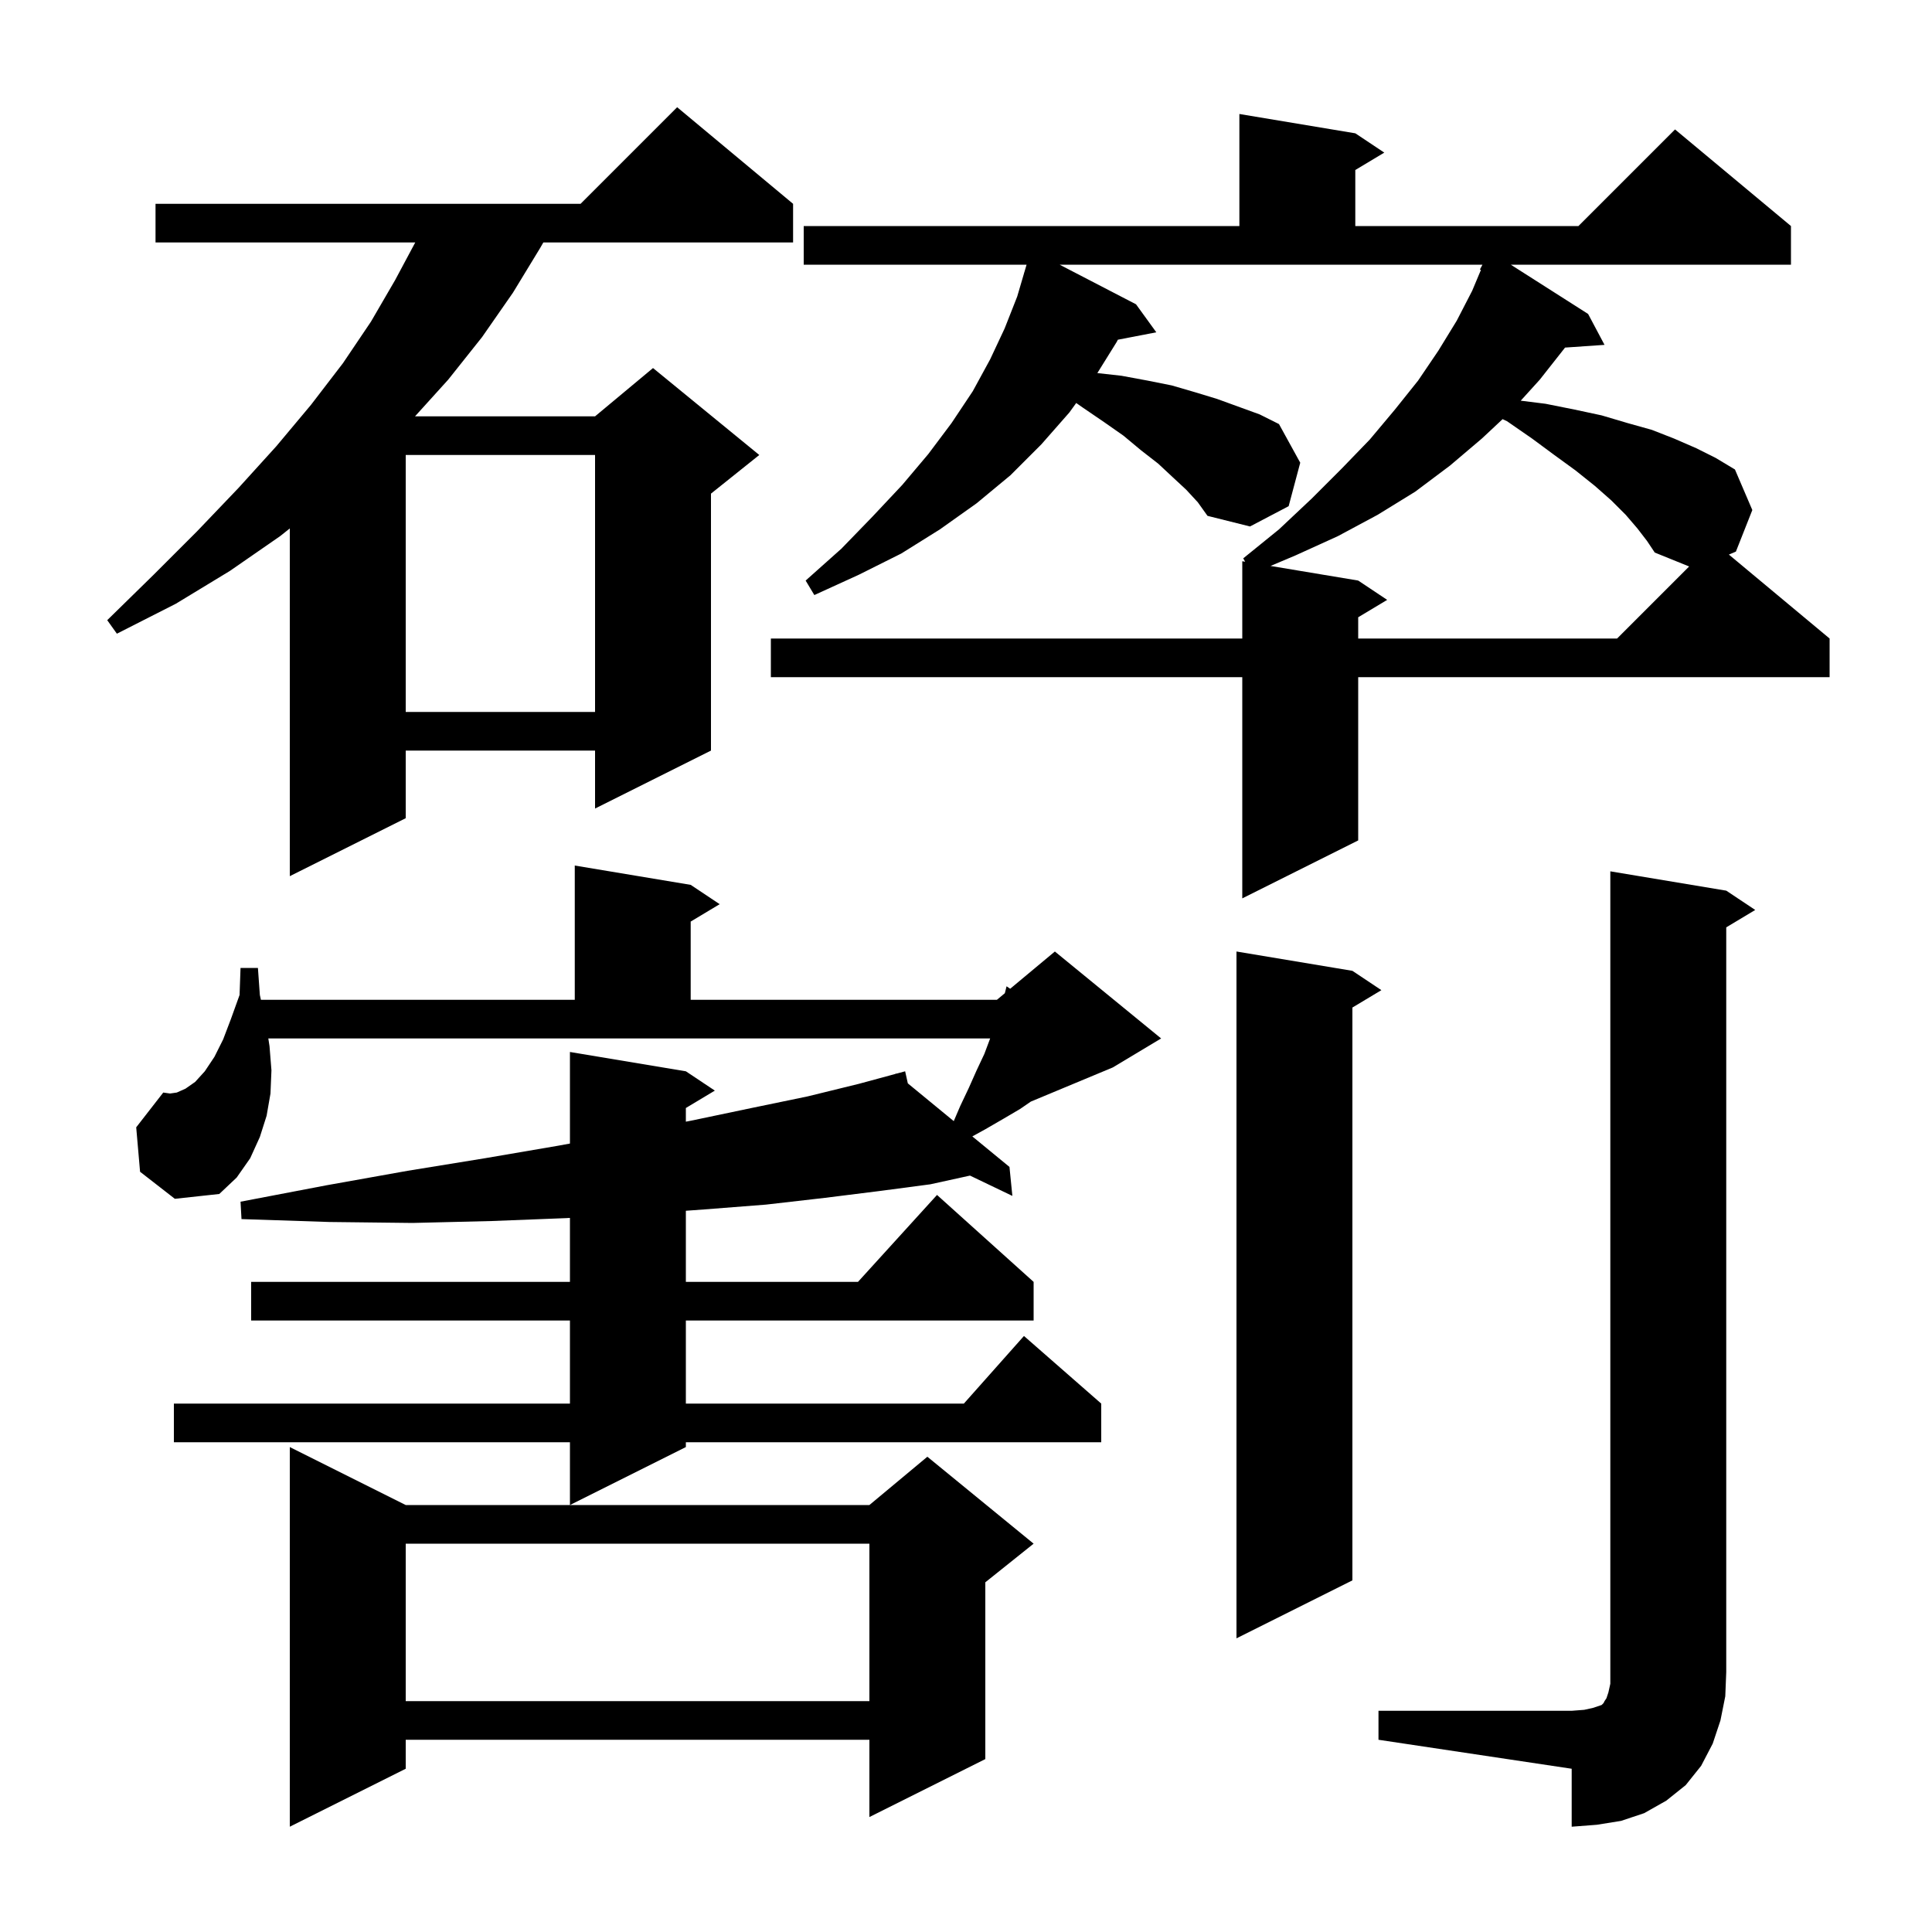 <svg xmlns="http://www.w3.org/2000/svg" xmlns:xlink="http://www.w3.org/1999/xlink" version="1.1" baseProfile="full" viewBox="0 0 200 200" width="200" height="200"><g fill="currentColor"><path d="M 142.7 177.1 L 162.7 177.1 L 164.0 177.0 L 164.9 176.8 L 165.8 176.5 L 166.0 176.3 L 166.1 176.1 L 166.3 175.8 L 166.5 175.2 L 166.7 174.3 L 166.7 90.2 L 178.7 92.2 L 181.7 94.2 L 178.7 96.0 L 178.7 173.1 L 178.6 175.6 L 178.1 178.1 L 177.3 180.5 L 176.1 182.8 L 174.5 184.8 L 172.5 186.4 L 170.2 187.7 L 167.8 188.5 L 165.3 188.9 L 162.7 189.1 L 162.7 183.1 L 142.7 180.1 Z M 42.0 155.8 L 90.0 155.8 L 96.0 150.8 L 107.0 159.8 L 102.0 163.8 L 102.0 182.1 L 90.0 188.1 L 90.0 180.1 L 42.0 180.1 L 42.0 183.1 L 30.0 189.1 L 30.0 149.8 Z M 42.0 159.8 L 42.0 176.1 L 90.0 176.1 L 90.0 159.8 Z M 140.0 100.5 L 143.0 102.5 L 140.0 104.3 L 140.0 163.6 L 128.0 169.6 L 128.0 98.5 Z M 27.9 108.3 L 28.1 110.8 L 28.0 113.2 L 27.6 115.5 L 26.9 117.7 L 25.9 119.9 L 24.5 121.9 L 22.7 123.6 L 18.1 124.1 L 14.5 121.3 L 14.1 116.7 L 16.9 113.1 L 17.6 113.2 L 18.3 113.1 L 19.2 112.7 L 20.2 112.0 L 21.2 110.9 L 22.2 109.4 L 23.1 107.6 L 23.9 105.5 L 24.8 103.0 L 24.9 100.2 L 26.7 100.2 L 26.9 103.0 L 27.011 103.5 L 59.5 103.5 L 59.5 89.6 L 71.5 91.6 L 74.5 93.6 L 71.5 95.4 L 71.5 103.5 L 103.2 103.5 L 104.021 102.816 L 104.2 102.1 L 104.573 102.356 L 109.2 98.5 L 120.2 107.5 L 115.2 110.5 L 106.708 114.038 L 105.6 114.8 L 103.9 115.8 L 102.0 116.9 L 100.655 117.64 L 104.5 120.8 L 104.8 123.8 L 100.414 121.697 L 96.3 122.6 L 91.0 123.3 L 85.4 124.0 L 79.3 124.7 L 72.9 125.2 L 71.0 125.338 L 71.0 132.7 L 88.818 132.7 L 97.0 123.7 L 107.0 132.7 L 107.0 136.7 L 71.0 136.7 L 71.0 145.3 L 99.778 145.3 L 106.0 138.3 L 114.0 145.3 L 114.0 149.3 L 71.0 149.3 L 71.0 149.8 L 59.0 155.8 L 59.0 149.3 L 18.0 149.3 L 18.0 145.3 L 59.0 145.3 L 59.0 136.7 L 26.0 136.7 L 26.0 132.7 L 59.0 132.7 L 59.0 126.078 L 58.6 126.1 L 50.9 126.4 L 42.7 126.6 L 34.1 126.5 L 25.0 126.2 L 24.9 124.4 L 33.8 122.7 L 42.2 121.2 L 50.2 119.9 L 57.8 118.6 L 59.0 118.38 L 59.0 108.9 L 71.0 110.9 L 74.0 112.9 L 71.0 114.7 L 71.0 116.116 L 71.6 116.0 L 77.8 114.7 L 83.6 113.5 L 88.9 112.2 L 92.72 111.165 L 92.7 111.1 L 92.765 111.153 L 93.7 110.9 L 93.978 112.15 L 98.732 116.059 L 99.4 114.5 L 100.3 112.6 L 101.1 110.8 L 101.9 109.1 L 102.5 107.5 L 27.777 107.5 Z M 117.6 31.5 L 119.7 34.4 L 115.719 35.168 L 115.6 35.4 L 113.597 38.622 L 116.1 38.9 L 118.8 39.4 L 121.3 39.9 L 123.7 40.6 L 126.0 41.3 L 130.4 42.9 L 132.4 43.9 L 134.6 47.9 L 133.4 52.4 L 129.4 54.5 L 125.0 53.4 L 124.0 52.0 L 122.8 50.7 L 121.4 49.4 L 119.9 48.0 L 118.1 46.6 L 116.3 45.1 L 114.3 43.7 L 112.1 42.2 L 111.409 41.719 L 110.7 42.7 L 107.8 46.0 L 104.6 49.2 L 101.1 52.1 L 97.3 54.8 L 93.3 57.3 L 88.9 59.5 L 84.3 61.6 L 83.4 60.1 L 87.1 56.8 L 90.3 53.5 L 93.4 50.2 L 96.1 47.0 L 98.5 43.8 L 100.7 40.5 L 102.5 37.2 L 104.0 34.0 L 105.3 30.7 L 106.005 28.302 L 106.0 28.3 L 106.05 28.15 L 106.271 27.4 L 83.2 27.4 L 83.2 23.4 L 128.3 23.4 L 128.3 11.8 L 140.3 13.8 L 143.3 15.8 L 140.3 17.6 L 140.3 23.4 L 163.4 23.4 L 173.4 13.4 L 185.4 23.4 L 185.4 27.4 L 156.397 27.4 L 164.4 32.5 L 166.1 35.7 L 162.012 35.982 L 162.0 36.0 L 159.4 39.3 L 157.426 41.478 L 160.0 41.8 L 163.0 42.4 L 165.8 43.0 L 168.5 43.8 L 171.0 44.5 L 173.3 45.4 L 175.6 46.4 L 177.6 47.4 L 179.6 48.6 L 181.4 52.8 L 179.7 57.1 L 178.974 57.411 L 189.4 66.1 L 189.4 70.1 L 140.6 70.1 L 140.6 87.0 L 128.6 93.0 L 128.6 70.1 L 79.8 70.1 L 79.8 66.1 L 128.6 66.1 L 128.6 58.1 L 128.897 58.149 L 128.7 57.8 L 132.4 54.8 L 135.8 51.6 L 138.9 48.5 L 141.8 45.5 L 144.4 42.4 L 146.8 39.4 L 148.9 36.3 L 150.8 33.2 L 152.4 30.1 L 153.305 27.943 L 153.2 27.9 L 153.463 27.4 L 109.693 27.4 Z M 82.1 21.1 L 82.1 25.1 L 56.246 25.1 L 55.9 25.7 L 53.1 30.3 L 49.9 34.9 L 46.4 39.3 L 42.962 43.1 L 61.6 43.1 L 67.6 38.1 L 78.6 47.1 L 73.6 51.1 L 73.6 77.7 L 61.6 83.7 L 61.6 77.7 L 42.0 77.7 L 42.0 84.7 L 30.0 90.7 L 30.0 54.704 L 29.0 55.5 L 23.8 59.1 L 18.2 62.5 L 12.1 65.6 L 11.1 64.2 L 15.9 59.5 L 20.4 55.0 L 24.7 50.5 L 28.6 46.2 L 30.0 44.528 L 30.0 44.5 L 30.023 44.5 L 32.2 41.9 L 35.5 37.6 L 38.4 33.3 L 40.9 29.0 L 42.986 25.1 L 16.1 25.1 L 16.1 21.1 L 60.1 21.1 L 70.1 11.1 Z M 42.0 47.1 L 42.0 73.7 L 61.6 73.7 L 61.6 47.1 Z M 169.5 54.7 L 168.3 53.3 L 166.8 51.8 L 165.1 50.3 L 163.1 48.7 L 160.9 47.1 L 158.6 45.4 L 156.0 43.6 L 155.549 43.39 L 153.4 45.4 L 150.1 48.2 L 146.5 50.9 L 142.6 53.3 L 138.5 55.5 L 134.1 57.5 L 131.525 58.587 L 140.6 60.1 L 143.6 62.1 L 140.6 63.9 L 140.6 66.1 L 167.4 66.1 L 174.859 58.641 L 171.3 57.2 L 170.5 56.0 Z "/></g></svg>